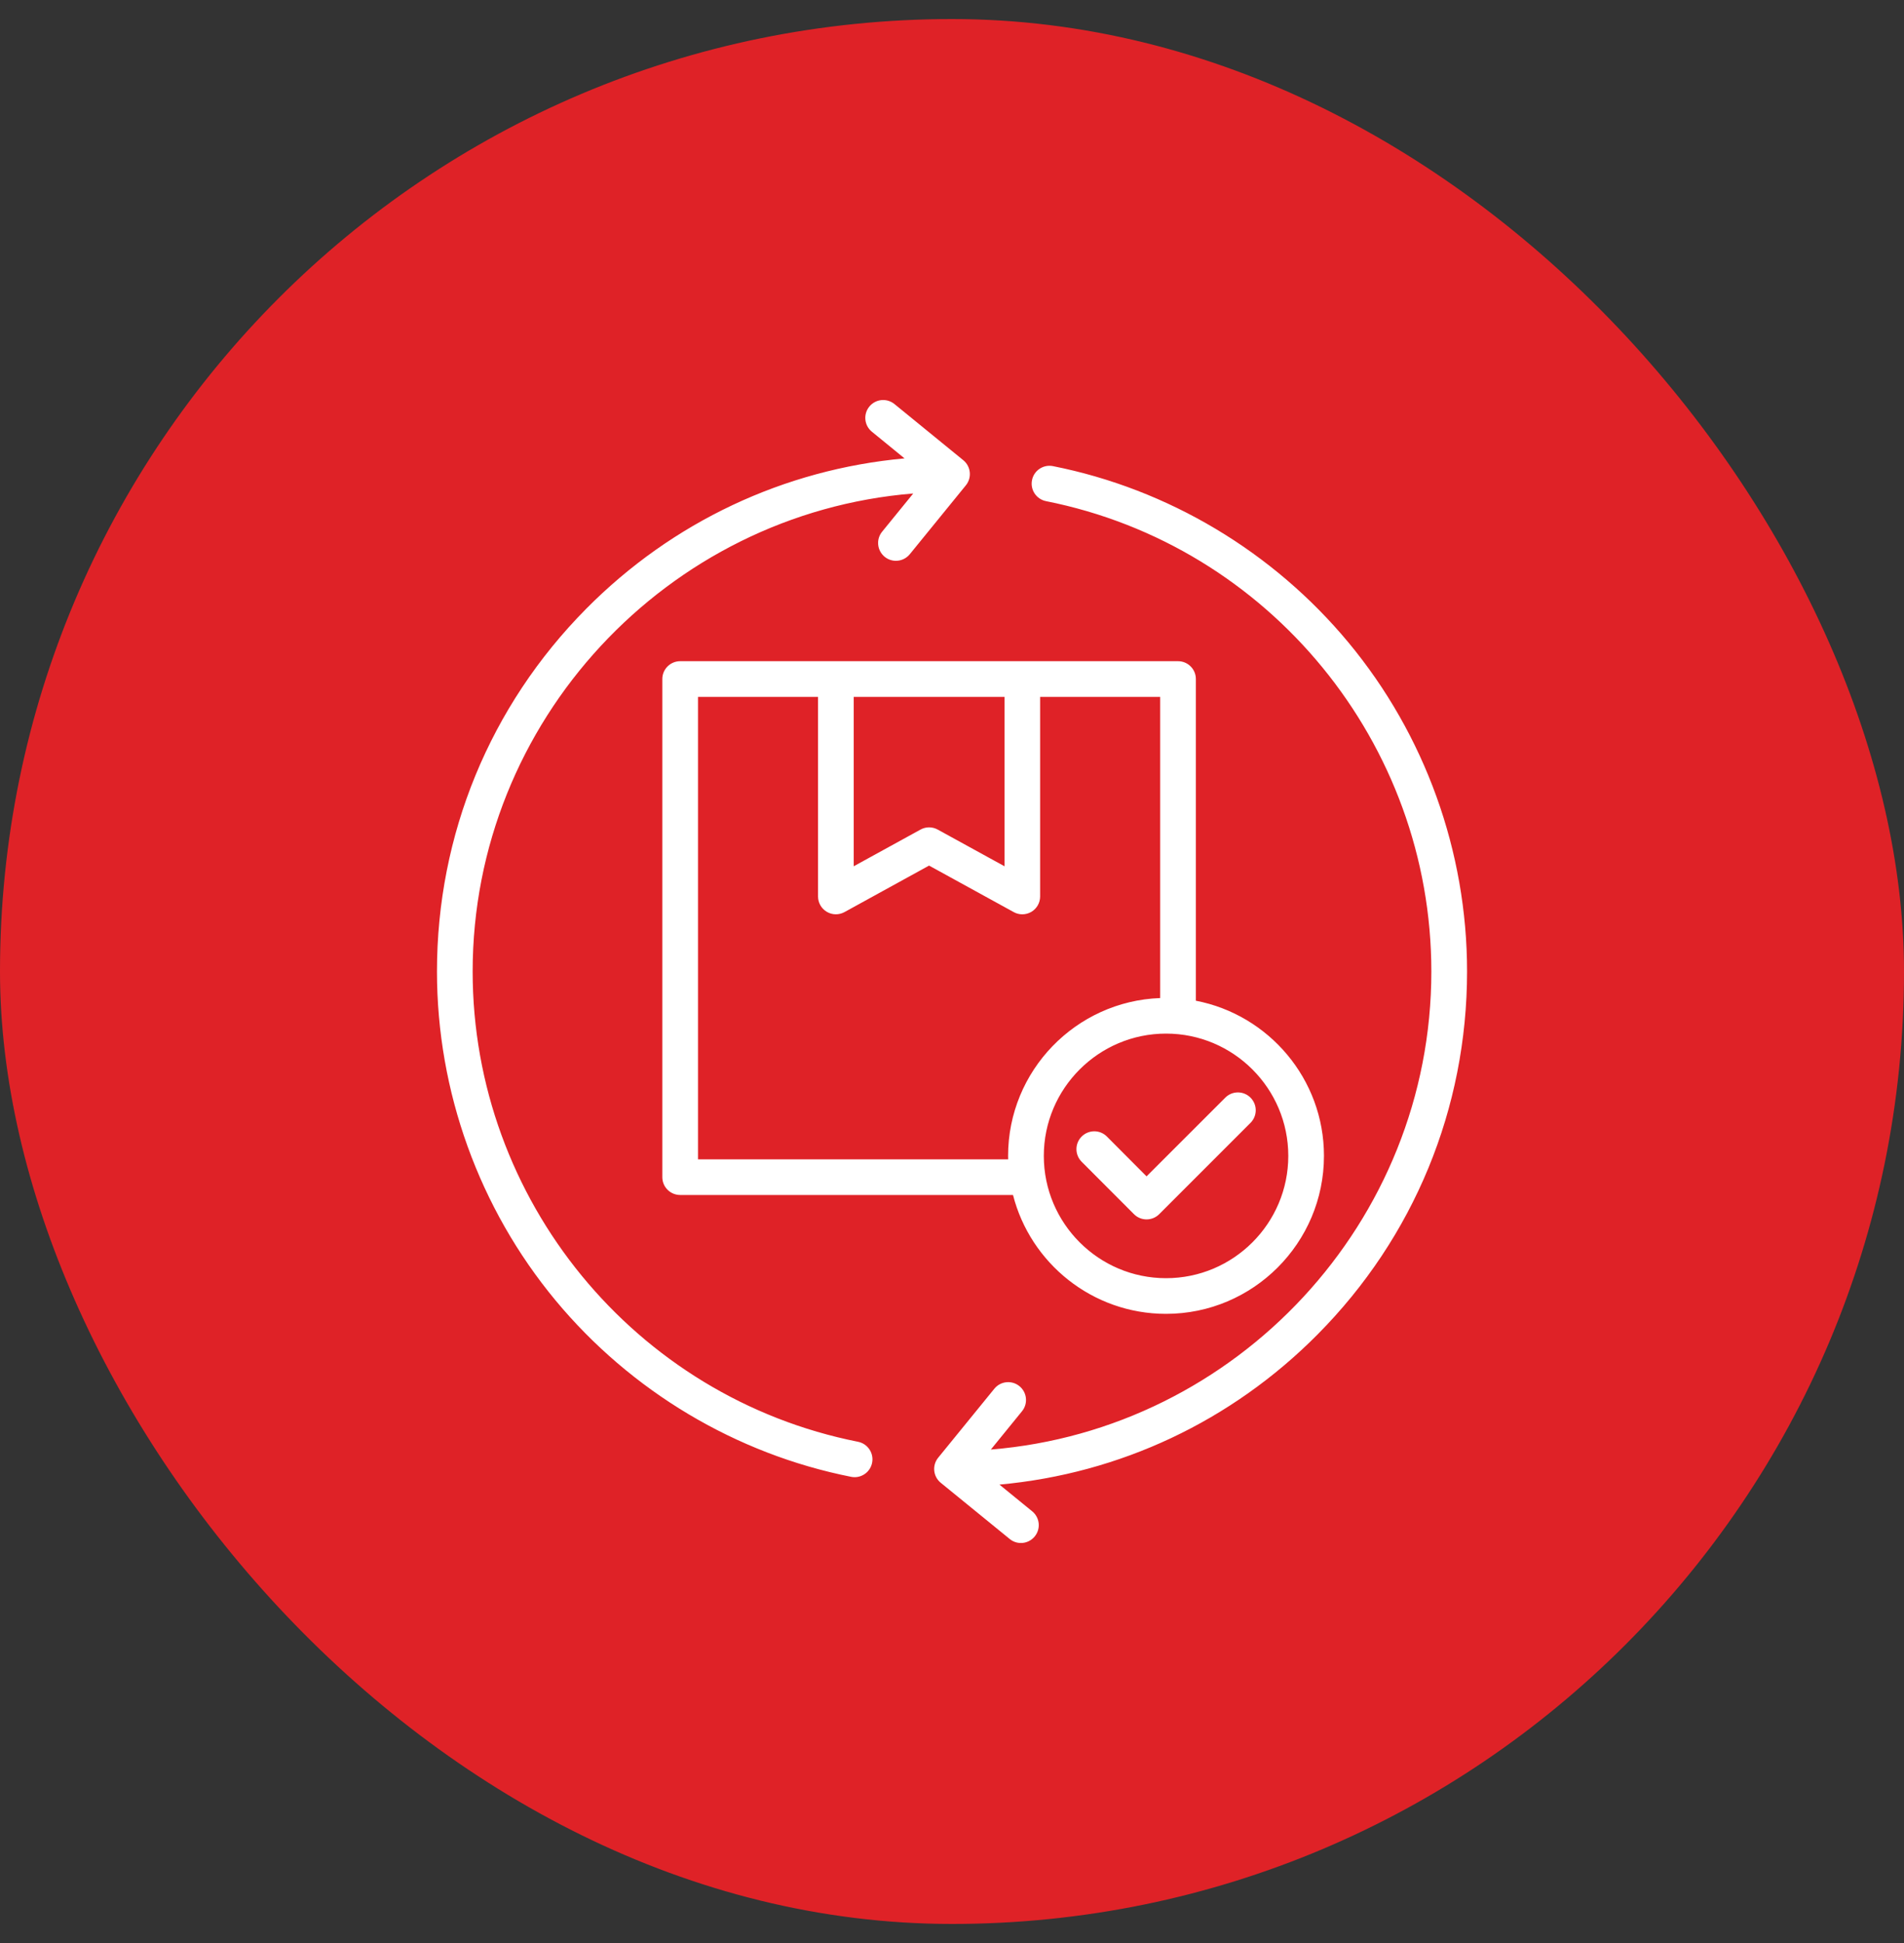 <svg xmlns="http://www.w3.org/2000/svg" width="50" height="51" viewBox="0 0 50 51" fill="none"><rect x="0" y="0" width="50" height="51" fill="#333333" stroke="none"/><rect y="0.5" width="50" height="50" rx="25" fill="#DF2227"></rect><g clip-path="url(#clip0_25_151)"><path d="M30.936 17.355H17.862C17.603 17.355 17.393 17.565 17.393 17.823V30.898C17.393 31.157 17.603 31.366 17.862 31.366H26.602C27.06 33.158 28.688 34.486 30.62 34.486C32.907 34.486 34.768 32.626 34.768 30.339C34.768 28.321 33.317 26.635 31.404 26.267V17.823C31.404 17.565 31.195 17.355 30.936 17.355ZM22.419 18.292H26.379V22.738L24.625 21.775C24.484 21.697 24.314 21.697 24.173 21.775L22.419 22.738V18.292ZM18.33 30.43V18.292H21.482V23.53C21.482 23.696 21.569 23.849 21.712 23.933C21.854 24.018 22.03 24.02 22.176 23.941L24.398 22.72L26.621 23.941C26.691 23.98 26.769 23.999 26.846 23.999C26.929 23.999 27.012 23.977 27.085 23.934C27.227 23.849 27.314 23.697 27.314 23.531V18.292H30.467V26.197C28.251 26.278 26.473 28.105 26.473 30.341C26.473 30.371 26.474 30.401 26.475 30.431H18.33V30.43ZM33.831 30.34C33.831 32.11 32.391 33.55 30.621 33.55C28.851 33.55 27.411 32.11 27.411 30.34C27.411 28.57 28.851 27.13 30.621 27.13C32.391 27.13 33.831 28.57 33.831 30.34ZM30.109 30.877L32.177 28.811C32.359 28.628 32.656 28.628 32.839 28.811C33.022 28.994 33.022 29.29 32.839 29.473L30.441 31.87C30.353 31.958 30.234 32.007 30.109 32.007C29.985 32.007 29.866 31.958 29.778 31.869L28.405 30.494C28.222 30.311 28.222 30.015 28.405 29.832C28.589 29.649 28.885 29.649 29.068 29.832L30.109 30.877ZM34.597 35.03C32.337 37.307 29.405 38.681 26.246 38.968L27.106 39.669C27.306 39.832 27.337 40.127 27.173 40.328C27.081 40.441 26.946 40.501 26.81 40.501C26.706 40.501 26.601 40.466 26.515 40.395L24.704 38.92C24.608 38.842 24.547 38.728 24.534 38.605C24.521 38.481 24.559 38.358 24.637 38.262L26.112 36.451C26.275 36.251 26.57 36.22 26.771 36.384C26.971 36.547 27.002 36.842 26.838 37.043L26.02 38.048C32.478 37.524 37.588 32.079 37.588 25.5C37.588 19.511 33.332 14.319 27.469 13.154C27.215 13.103 27.05 12.857 27.101 12.603C27.151 12.349 27.398 12.185 27.651 12.235C30.677 12.836 33.433 14.481 35.414 16.868C37.421 19.286 38.526 22.352 38.526 25.5C38.525 29.095 37.13 32.48 34.597 35.03ZM22.902 38.395C22.858 38.618 22.662 38.773 22.443 38.773C22.413 38.773 22.382 38.77 22.352 38.764C19.326 38.164 16.57 36.519 14.588 34.132C12.581 31.713 11.475 28.648 11.475 25.5C11.475 21.91 12.867 18.529 15.394 15.979C17.656 13.697 20.591 12.32 23.754 12.032L22.895 11.331C22.695 11.168 22.665 10.873 22.829 10.672C22.992 10.472 23.287 10.442 23.488 10.605L25.297 12.08C25.497 12.244 25.527 12.539 25.364 12.739L23.891 14.548C23.798 14.661 23.663 14.72 23.528 14.72C23.424 14.72 23.319 14.686 23.232 14.615C23.032 14.451 23.001 14.157 23.165 13.956L23.982 12.953C17.524 13.477 12.412 18.926 12.412 25.5C12.412 31.489 16.669 36.681 22.533 37.844C22.787 37.895 22.952 38.142 22.902 38.395Z" fill="white"></path></g><defs><clipPath id="clip0_25_151"><rect width="30" height="30" fill="white" transform="translate(10 10.5)"></rect></clipPath></defs></svg>